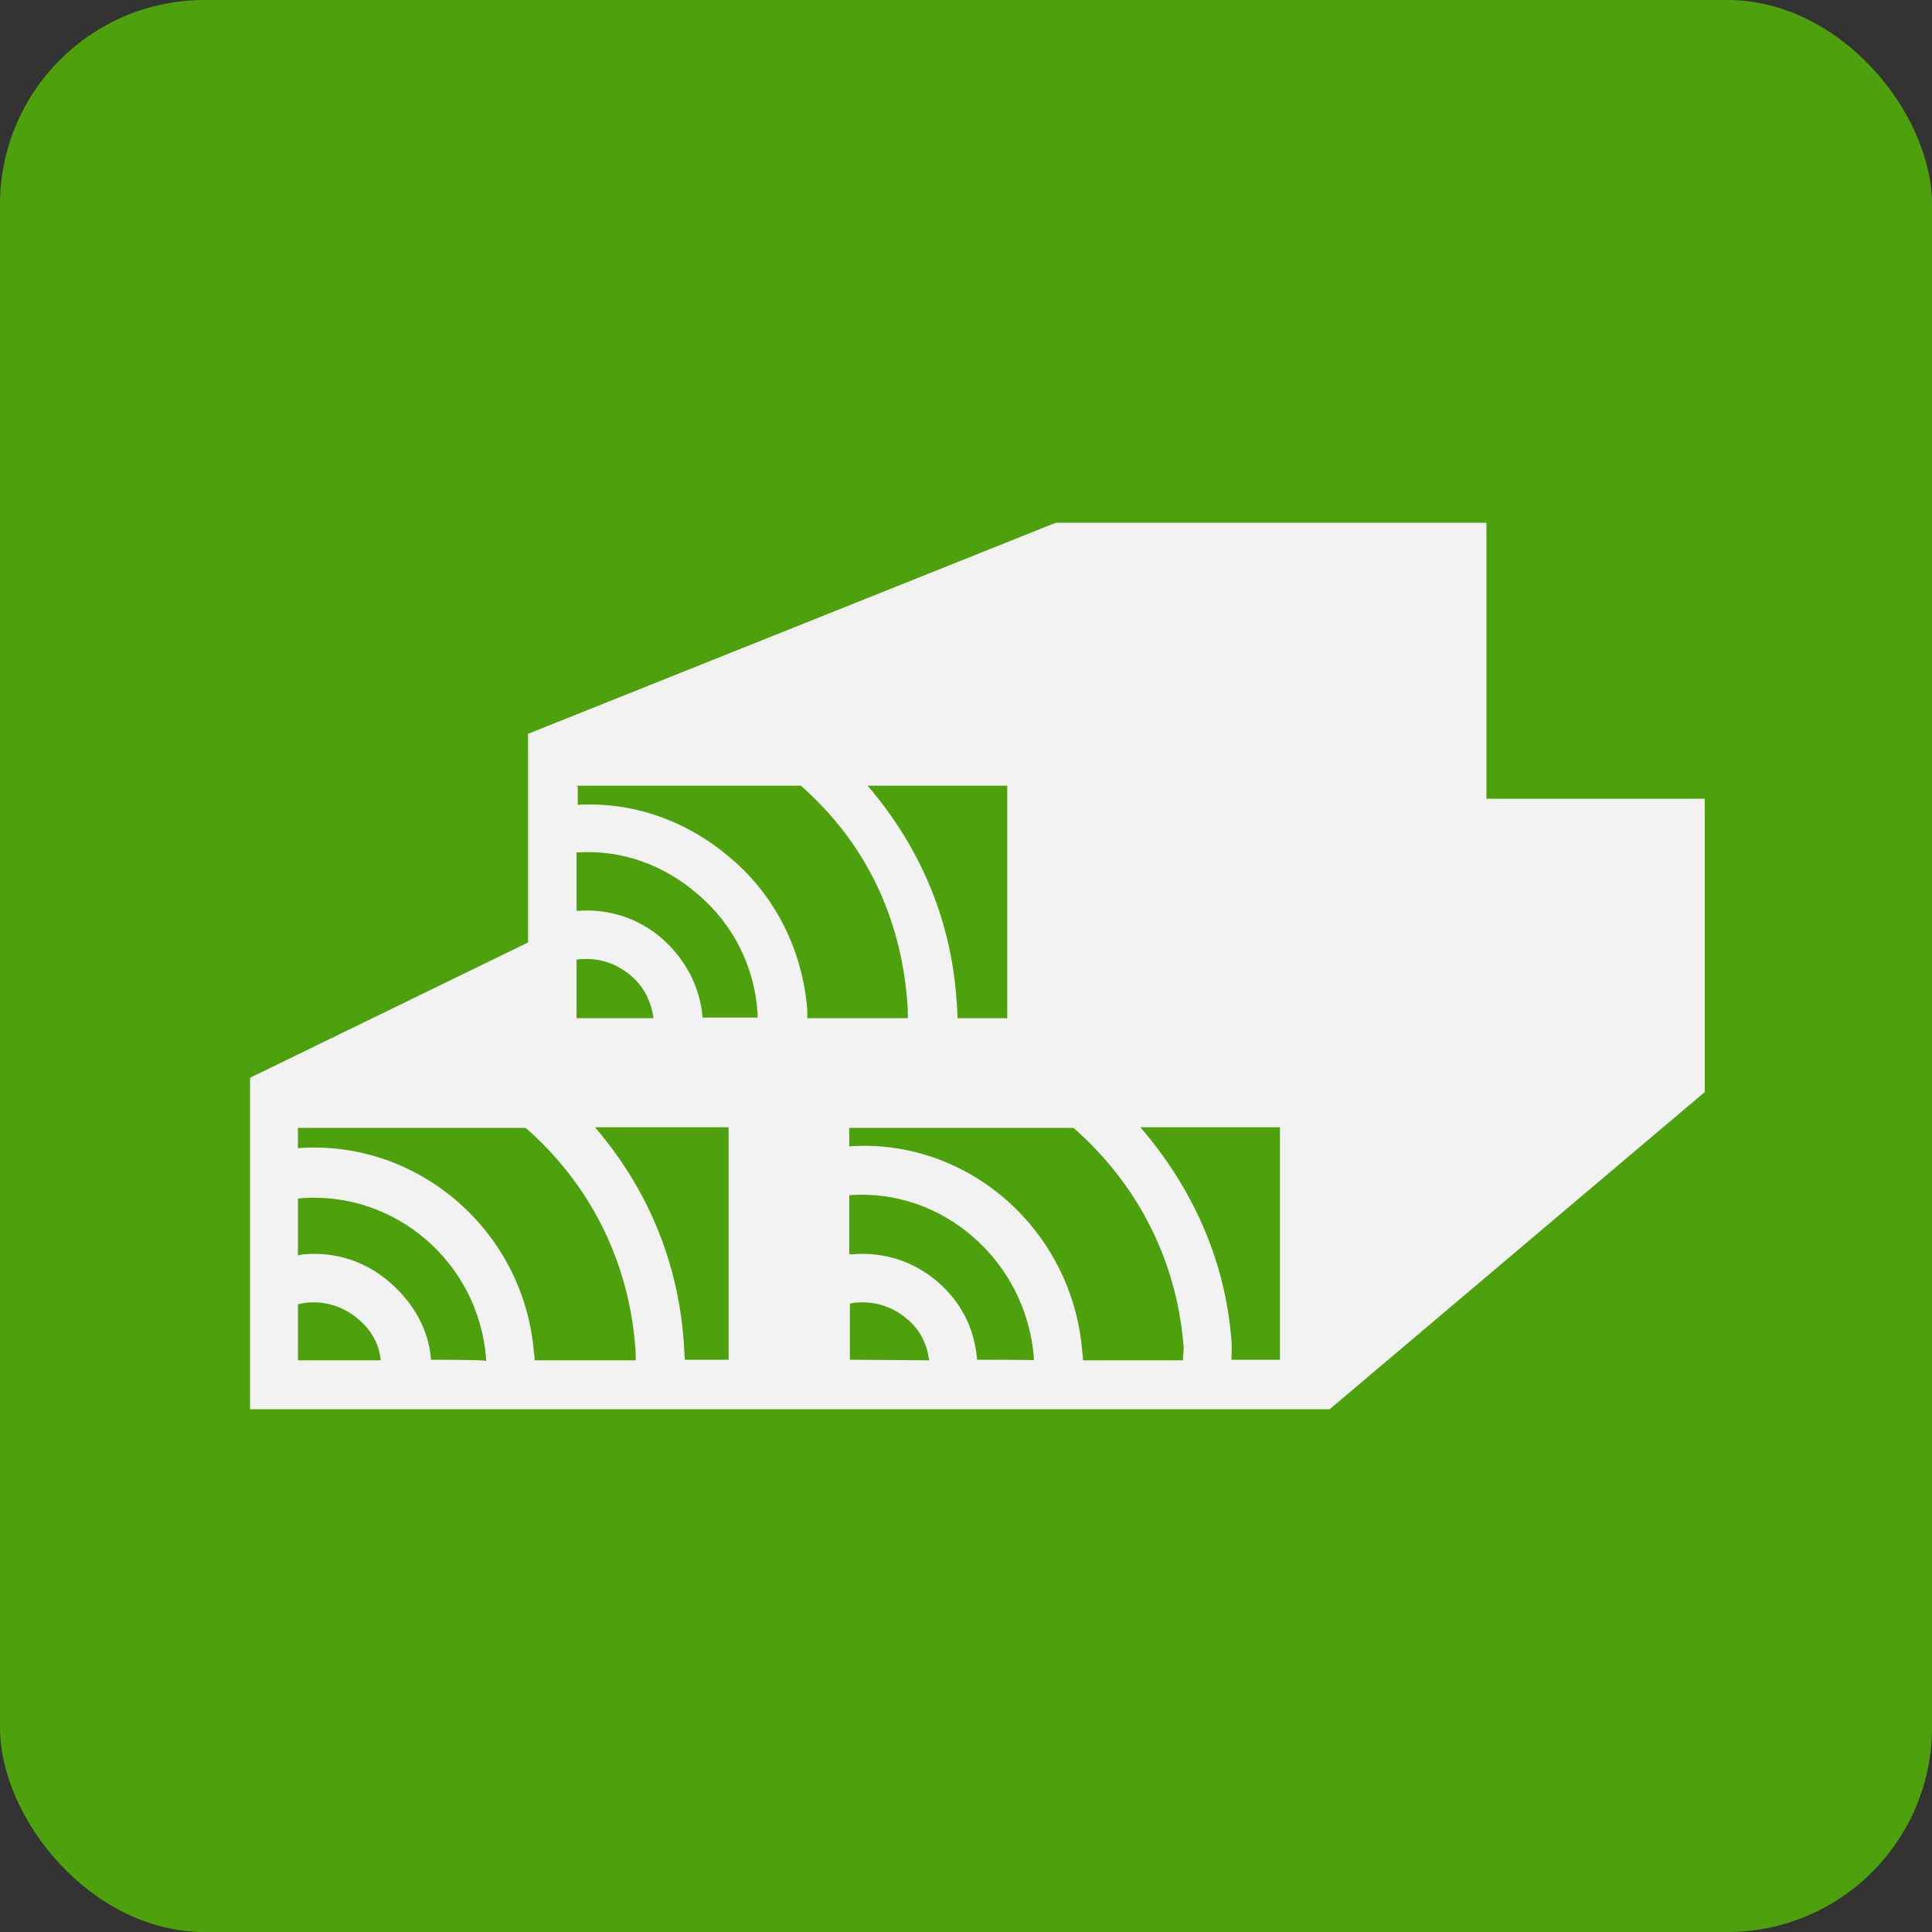 <?xml version="1.0" encoding="UTF-8"?> <svg xmlns="http://www.w3.org/2000/svg" width="85" height="85" viewBox="0 0 85 85" fill="none"><rect x="0" y="0" width="85" height="85" fill="#333333" stroke="none"/> <rect width="85" height="85" rx="9" fill="#4DA10D"></rect> <path d="M65.396 35.091V23H46.449L23.233 32.285V41.464L11 47.418V62H58.499L75 48.047V35.143H65.396V35.091ZM44.314 34.566V44.795H42.128C42.128 44.506 42.102 44.192 42.076 43.903C41.816 40.362 40.436 37.215 38.172 34.566H44.314ZM25.367 34.566H35.231C38.042 37.032 39.63 40.31 39.916 44.087C39.942 44.323 39.942 44.559 39.942 44.795H35.517C35.517 44.664 35.517 44.559 35.517 44.428C35.309 41.831 34.138 39.445 32.16 37.766C30.234 36.114 27.891 35.274 25.419 35.406V34.592H25.367V34.566ZM25.367 37.504C27.371 37.373 29.219 38.054 30.728 39.366C32.264 40.677 33.201 42.539 33.331 44.585C33.331 44.638 33.331 44.716 33.331 44.769H30.91C30.806 43.405 30.13 42.172 29.115 41.281C28.074 40.389 26.772 39.969 25.419 40.074C25.367 40.074 25.393 40.074 25.367 40.074V37.504ZM25.367 42.225C25.471 42.198 25.497 42.198 25.575 42.198C26.382 42.146 27.111 42.382 27.735 42.907C28.308 43.379 28.646 44.034 28.75 44.795H25.367V42.225ZM13.108 59.823V57.384C13.264 57.358 13.421 57.305 13.577 57.305C14.357 57.253 15.112 57.489 15.737 58.014C16.309 58.486 16.674 59.089 16.752 59.849H13.108V59.823ZM18.964 59.823C18.86 58.459 18.157 57.279 17.116 56.387C16.075 55.496 14.774 55.076 13.421 55.181C13.316 55.181 13.212 55.207 13.108 55.233V52.742C13.134 52.742 13.186 52.716 13.238 52.716C17.403 52.401 21.046 55.548 21.385 59.745C21.385 59.797 21.385 59.823 21.385 59.876C21.385 59.823 18.964 59.823 18.964 59.823ZM23.519 59.823C23.519 59.692 23.519 59.64 23.493 59.535C23.076 54.184 18.418 50.119 13.108 50.513V49.621H23.128C25.939 52.086 27.631 55.417 27.944 59.194C27.97 59.43 27.97 59.613 27.97 59.849H23.519V59.823ZM30.078 58.984C29.817 55.443 28.438 52.217 26.174 49.594H32.056V59.823H30.13C30.104 59.535 30.104 59.299 30.078 58.984ZM37.391 59.823V57.358C37.521 57.332 37.573 57.305 37.73 57.305C38.51 57.253 39.265 57.489 39.89 58.014C40.462 58.486 40.775 59.089 40.879 59.849L37.391 59.823ZM42.987 59.823C42.883 58.459 42.284 57.279 41.243 56.387C40.202 55.496 38.901 55.076 37.547 55.181C37.469 55.181 37.469 55.181 37.365 55.181V52.584C41.529 52.27 45.147 55.522 45.486 59.718C45.486 59.771 45.486 59.797 45.486 59.849C45.512 59.823 42.987 59.823 42.987 59.823ZM47.646 59.823C47.646 59.692 47.646 59.64 47.62 59.535C47.229 54.184 42.649 50.067 37.365 50.434V49.621H47.229C50.04 52.086 51.758 55.417 52.07 59.194C52.096 59.43 52.044 59.613 52.044 59.849H47.646V59.823ZM56.313 59.823H54.178C54.178 59.535 54.205 59.272 54.178 58.984C53.918 55.443 52.435 52.217 50.17 49.594H56.313V59.823Z" fill="#F2F2F2"></path> </svg> 